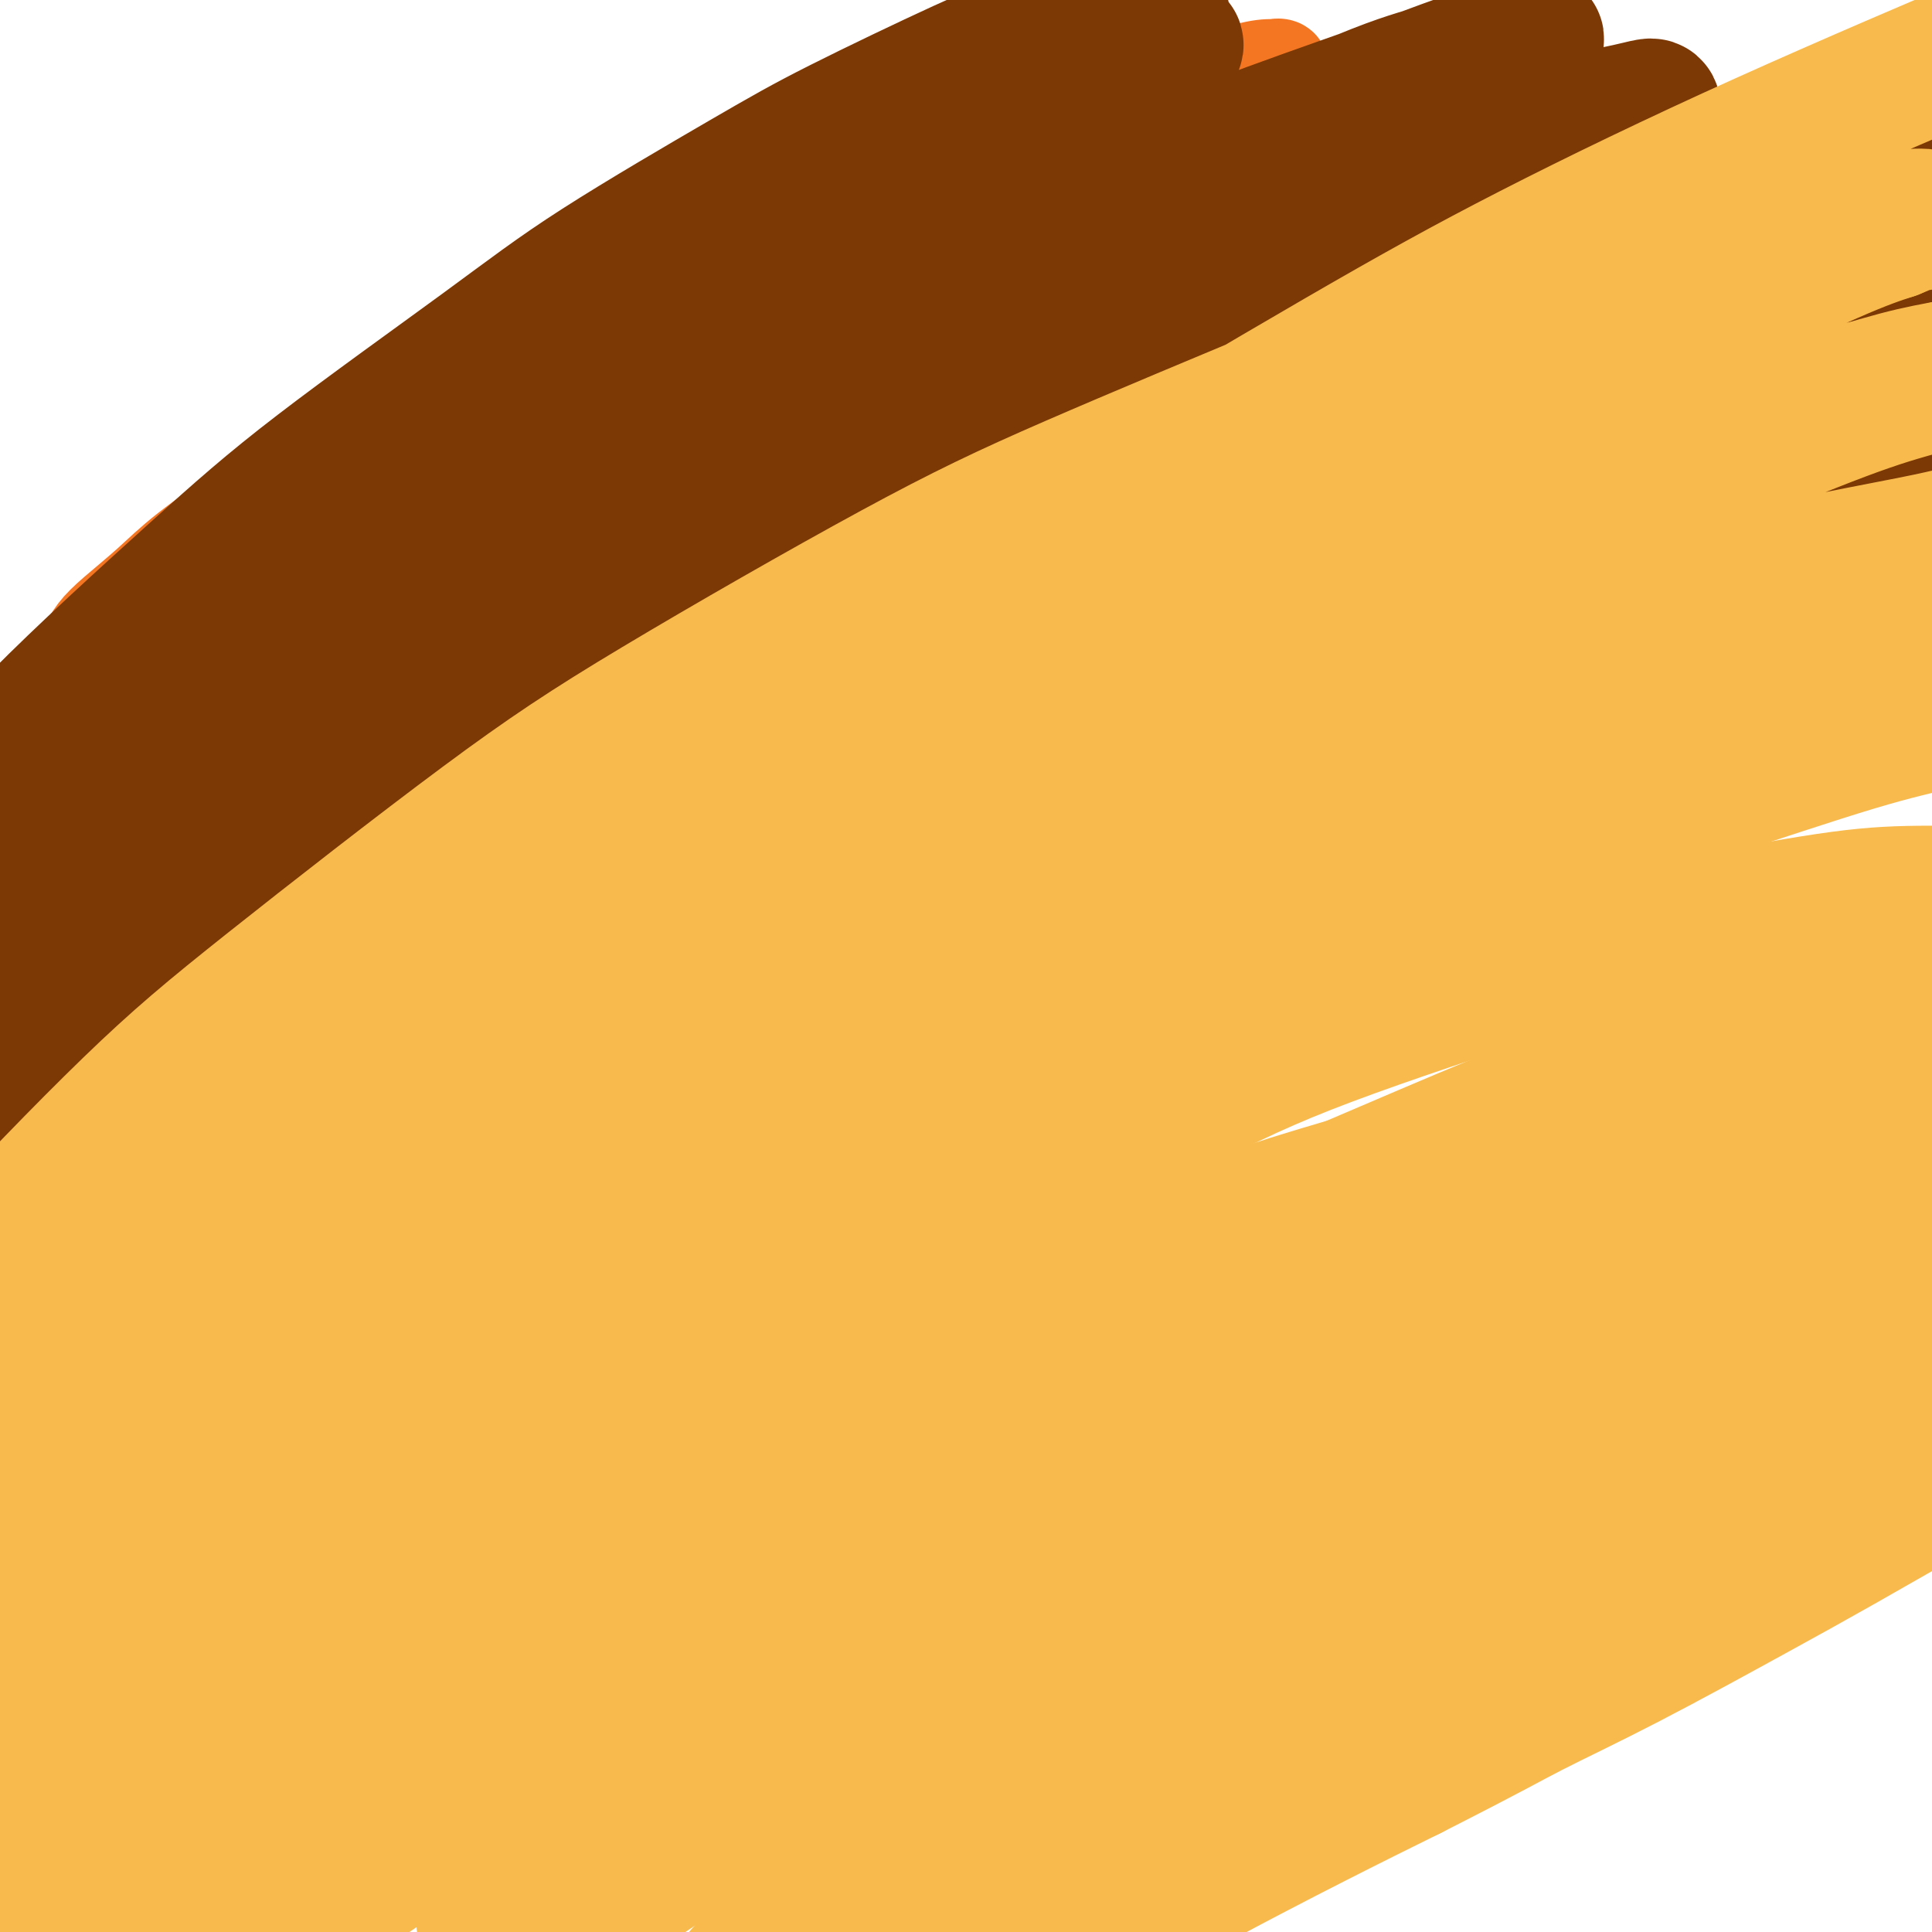 <svg viewBox='0 0 400 400' version='1.1' xmlns='http://www.w3.org/2000/svg' xmlns:xlink='http://www.w3.org/1999/xlink'><g fill='none' stroke='#F47623' stroke-width='20' stroke-linecap='round' stroke-linejoin='round'><path d='M118,59c0.362,-0.363 0.723,-0.726 1,-1c0.277,-0.274 0.469,-0.460 1,-1c0.531,-0.540 1.403,-1.435 2,-2c0.597,-0.565 0.921,-0.802 1,-1c0.079,-0.198 -0.086,-0.357 -1,0c-0.914,0.357 -2.577,1.231 -4,2c-1.423,0.769 -2.607,1.432 -5,3c-2.393,1.568 -5.997,4.042 -9,6c-3.003,1.958 -5.405,3.401 -9,6c-3.595,2.599 -8.382,6.353 -12,9c-3.618,2.647 -6.068,4.187 -10,7c-3.932,2.813 -9.346,6.899 -13,10c-3.654,3.101 -5.549,5.218 -9,8c-3.451,2.782 -8.458,6.230 -12,9c-3.542,2.770 -5.619,4.861 -8,7c-2.381,2.139 -5.066,4.324 -7,6c-1.934,1.676 -3.118,2.842 -4,4c-0.882,1.158 -1.462,2.308 -2,3c-0.538,0.692 -1.035,0.926 -1,1c0.035,0.074 0.603,-0.012 1,0c0.397,0.012 0.622,0.122 2,-1c1.378,-1.122 3.908,-3.476 6,-5c2.092,-1.524 3.746,-2.216 7,-5c3.254,-2.784 8.109,-7.658 12,-11c3.891,-3.342 6.816,-5.152 12,-9c5.184,-3.848 12.625,-9.735 18,-14c5.375,-4.265 8.685,-6.910 15,-11c6.315,-4.090 15.635,-9.627 22,-14c6.365,-4.373 9.775,-7.582 15,-11c5.225,-3.418 12.264,-7.045 17,-10c4.736,-2.955 7.170,-5.237 10,-7c2.830,-1.763 6.056,-3.006 8,-4c1.944,-0.994 2.607,-1.738 3,-2c0.393,-0.262 0.516,-0.042 1,0c0.484,0.042 1.328,-0.094 1,0c-0.328,0.094 -1.829,0.417 -3,1c-1.171,0.583 -2.011,1.427 -5,3c-2.989,1.573 -8.125,3.874 -12,6c-3.875,2.126 -6.488,4.077 -11,7c-4.512,2.923 -10.922,6.817 -16,10c-5.078,3.183 -8.823,5.656 -15,10c-6.177,4.344 -14.786,10.558 -21,15c-6.214,4.442 -10.034,7.111 -16,12c-5.966,4.889 -14.077,11.996 -20,17c-5.923,5.004 -9.659,7.904 -14,12c-4.341,4.096 -9.289,9.388 -13,13c-3.711,3.612 -6.187,5.544 -8,8c-1.813,2.456 -2.965,5.437 -4,7c-1.035,1.563 -1.955,1.708 -2,2c-0.045,0.292 0.785,0.731 1,1c0.215,0.269 -0.186,0.368 1,0c1.186,-0.368 3.959,-1.203 6,-2c2.041,-0.797 3.351,-1.555 7,-4c3.649,-2.445 9.636,-6.578 14,-10c4.364,-3.422 7.103,-6.133 13,-11c5.897,-4.867 14.950,-11.890 22,-17c7.050,-5.110 12.096,-8.308 20,-14c7.904,-5.692 18.667,-13.879 27,-20c8.333,-6.121 14.238,-10.178 22,-15c7.762,-4.822 17.381,-10.411 27,-16'/><path d='M167,46c10.294,-6.750 11.529,-8.124 16,-11c4.471,-2.876 12.179,-7.253 17,-10c4.821,-2.747 6.756,-3.864 9,-5c2.244,-1.136 4.799,-2.292 6,-3c1.201,-0.708 1.050,-0.969 1,-1c-0.050,-0.031 0.000,0.167 0,0c-0.000,-0.167 -0.051,-0.698 -2,0c-1.949,0.698 -5.796,2.624 -9,4c-3.204,1.376 -5.766,2.203 -11,5c-5.234,2.797 -13.141,7.565 -19,11c-5.859,3.435 -9.670,5.538 -17,10c-7.330,4.462 -18.180,11.282 -26,16c-7.820,4.718 -12.609,7.333 -21,13c-8.391,5.667 -20.384,14.385 -29,21c-8.616,6.615 -13.855,11.128 -22,18c-8.145,6.872 -19.197,16.102 -27,23c-7.803,6.898 -12.358,11.465 -19,18c-6.642,6.535 -15.370,15.037 -21,21c-5.630,5.963 -8.161,9.386 -12,14c-3.839,4.614 -8.985,10.417 -12,14c-3.015,3.583 -3.898,4.944 -5,7c-1.102,2.056 -2.422,4.808 -3,6c-0.578,1.192 -0.415,0.825 0,1c0.415,0.175 1.081,0.891 2,1c0.919,0.109 2.090,-0.388 5,-2c2.910,-1.612 7.558,-4.338 11,-7c3.442,-2.662 5.679,-5.262 11,-10c5.321,-4.738 13.726,-11.616 20,-17c6.274,-5.384 10.417,-9.274 18,-16c7.583,-6.726 18.607,-16.287 27,-23c8.393,-6.713 14.156,-10.577 24,-18c9.844,-7.423 23.770,-18.407 34,-26c10.230,-7.593 16.765,-11.797 27,-18c10.235,-6.203 24.169,-14.404 34,-20c9.831,-5.596 15.558,-8.587 24,-13c8.442,-4.413 19.599,-10.248 27,-14c7.401,-3.752 11.046,-5.422 16,-8c4.954,-2.578 11.215,-6.065 15,-8c3.785,-1.935 5.092,-2.320 6,-3c0.908,-0.680 1.417,-1.657 2,-2c0.583,-0.343 1.241,-0.052 1,0c-0.241,0.052 -1.382,-0.136 -3,0c-1.618,0.136 -3.713,0.595 -8,2c-4.287,1.405 -10.765,3.757 -16,6c-5.235,2.243 -9.228,4.378 -17,8c-7.772,3.622 -19.322,8.731 -28,13c-8.678,4.269 -14.482,7.698 -24,13c-9.518,5.302 -22.749,12.477 -32,18c-9.251,5.523 -14.523,9.392 -24,16c-9.477,6.608 -23.158,15.954 -33,23c-9.842,7.046 -15.844,11.792 -25,20c-9.156,8.208 -21.466,19.876 -30,28c-8.534,8.124 -13.292,12.703 -20,20c-6.708,7.297 -15.364,17.313 -21,24c-5.636,6.687 -8.250,10.046 -11,14c-2.750,3.954 -5.636,8.504 -7,11c-1.364,2.496 -1.205,2.940 -1,3c0.205,0.060 0.457,-0.262 1,0c0.543,0.262 1.377,1.109 4,0c2.623,-1.109 7.035,-4.174 11,-7c3.965,-2.826 7.482,-5.413 11,-8'/><path d='M-8,218c7.947,-5.707 14.316,-12.476 20,-18c5.684,-5.524 10.684,-9.805 19,-17c8.316,-7.195 19.948,-17.305 29,-25c9.052,-7.695 15.525,-12.975 26,-21c10.475,-8.025 24.952,-18.795 36,-27c11.048,-8.205 18.668,-13.846 30,-21c11.332,-7.154 26.376,-15.821 37,-22c10.624,-6.179 16.827,-9.869 26,-15c9.173,-5.131 21.315,-11.704 30,-16c8.685,-4.296 13.911,-6.315 20,-9c6.089,-2.685 13.039,-6.037 17,-8c3.961,-1.963 4.933,-2.538 6,-3c1.067,-0.462 2.228,-0.810 3,-1c0.772,-0.190 1.155,-0.221 1,0c-0.155,0.221 -0.849,0.694 -2,1c-1.151,0.306 -2.759,0.446 -7,2c-4.241,1.554 -11.115,4.521 -17,7c-5.885,2.479 -10.781,4.470 -20,9c-9.219,4.530 -22.761,11.598 -33,17c-10.239,5.402 -17.174,9.140 -28,16c-10.826,6.860 -25.542,16.844 -36,24c-10.458,7.156 -16.656,11.483 -27,19c-10.344,7.517 -24.833,18.222 -35,26c-10.167,7.778 -16.012,12.627 -24,20c-7.988,7.373 -18.120,17.269 -25,24c-6.880,6.731 -10.510,10.298 -15,15c-4.490,4.702 -9.841,10.540 -13,14c-3.159,3.460 -4.127,4.542 -5,6c-0.873,1.458 -1.650,3.294 -2,4c-0.350,0.706 -0.272,0.284 1,0c1.272,-0.284 3.739,-0.428 6,-1c2.261,-0.572 4.315,-1.571 9,-5c4.685,-3.429 12.001,-9.289 18,-14c5.999,-4.711 10.682,-8.273 20,-16c9.318,-7.727 23.270,-19.617 35,-29c11.730,-9.383 21.237,-16.257 33,-25c11.763,-8.743 25.782,-19.354 47,-33c21.218,-13.646 49.634,-30.327 61,-37c11.366,-6.673 5.683,-3.336 0,0'/><path d='M294,28c1.605,-0.500 3.210,-1.000 5,-2c1.790,-1.000 3.765,-2.500 5,-3c1.235,-0.500 1.730,-0.002 2,0c0.270,0.002 0.313,-0.494 0,0c-0.313,0.494 -0.984,1.978 -2,3c-1.016,1.022 -2.379,1.581 -7,4c-4.621,2.419 -12.500,6.697 -19,10c-6.500,3.303 -11.621,5.633 -21,11c-9.379,5.367 -23.016,13.773 -33,20c-9.984,6.227 -16.313,10.275 -26,17c-9.687,6.725 -22.730,16.126 -32,23c-9.270,6.874 -14.767,11.222 -23,18c-8.233,6.778 -19.200,15.985 -27,23c-7.800,7.015 -12.431,11.839 -18,17c-5.569,5.161 -12.076,10.659 -20,19c-7.924,8.341 -17.264,19.526 -21,24c-3.736,4.474 -1.868,2.237 0,0'/></g>
<g fill='none' stroke='#7C3805' stroke-width='28' stroke-linecap='round' stroke-linejoin='round'><path d='M132,68c-3.888,1.247 -7.776,2.493 -12,4c-4.224,1.507 -8.784,3.274 -12,5c-3.216,1.726 -5.089,3.411 -9,6c-3.911,2.589 -9.860,6.082 -14,9c-4.140,2.918 -6.472,5.263 -11,9c-4.528,3.737 -11.253,8.868 -16,13c-4.747,4.132 -7.518,7.265 -12,12c-4.482,4.735 -10.676,11.072 -15,16c-4.324,4.928 -6.777,8.445 -10,13c-3.223,4.555 -7.215,10.146 -10,14c-2.785,3.854 -4.363,5.971 -6,8c-1.637,2.029 -3.332,3.970 -4,5c-0.668,1.030 -0.309,1.149 0,1c0.309,-0.149 0.566,-0.567 1,-1c0.434,-0.433 1.043,-0.883 3,-3c1.957,-2.117 5.262,-5.903 8,-9c2.738,-3.097 4.909,-5.506 9,-10c4.091,-4.494 10.104,-11.072 15,-16c4.896,-4.928 8.677,-8.206 15,-14c6.323,-5.794 15.188,-14.105 22,-20c6.812,-5.895 11.571,-9.374 19,-15c7.429,-5.626 17.529,-13.399 25,-19c7.471,-5.601 12.315,-9.030 20,-14c7.685,-4.970 18.212,-11.481 26,-16c7.788,-4.519 12.836,-7.046 20,-11c7.164,-3.954 16.444,-9.335 23,-13c6.556,-3.665 10.388,-5.612 15,-8c4.612,-2.388 10.006,-5.215 13,-7c2.994,-1.785 3.590,-2.526 4,-3c0.410,-0.474 0.634,-0.679 1,-1c0.366,-0.321 0.873,-0.757 0,-1c-0.873,-0.243 -3.127,-0.294 -5,0c-1.873,0.294 -3.366,0.931 -7,2c-3.634,1.069 -9.409,2.570 -14,4c-4.591,1.430 -7.997,2.789 -15,6c-7.003,3.211 -17.603,8.273 -25,12c-7.397,3.727 -11.591,6.120 -20,11c-8.409,4.880 -21.032,12.249 -30,18c-8.968,5.751 -14.279,9.885 -24,17c-9.721,7.115 -23.850,17.213 -34,25c-10.150,7.787 -16.320,13.264 -26,22c-9.680,8.736 -22.870,20.730 -32,30c-9.130,9.270 -14.199,15.815 -21,24c-6.801,8.185 -15.333,18.009 -21,25c-5.667,6.991 -8.467,11.149 -11,15c-2.533,3.851 -4.798,7.396 -6,9c-1.202,1.604 -1.340,1.266 -1,1c0.340,-0.266 1.160,-0.460 2,-1c0.840,-0.540 1.702,-1.427 4,-4c2.298,-2.573 6.032,-6.832 9,-10c2.968,-3.168 5.169,-5.244 10,-10c4.831,-4.756 12.292,-12.192 18,-18c5.708,-5.808 9.664,-9.990 17,-17c7.336,-7.010 18.052,-16.850 26,-24c7.948,-7.150 13.127,-11.609 22,-19c8.873,-7.391 21.438,-17.712 31,-25c9.562,-7.288 16.120,-11.541 26,-18c9.880,-6.459 23.083,-15.124 33,-21c9.917,-5.876 16.548,-8.965 25,-13c8.452,-4.035 18.726,-9.018 29,-14'/><path d='M200,29c11.489,-5.820 13.211,-6.871 18,-9c4.789,-2.129 12.644,-5.338 17,-7c4.356,-1.662 5.212,-1.777 6,-2c0.788,-0.223 1.510,-0.552 2,-1c0.490,-0.448 0.750,-1.014 0,-1c-0.750,0.014 -2.511,0.606 -5,1c-2.489,0.394 -5.705,0.588 -8,1c-2.295,0.412 -3.667,1.041 -15,6c-11.333,4.959 -32.625,14.250 -45,20c-12.375,5.750 -15.833,7.961 -25,14c-9.167,6.039 -24.042,15.905 -35,23c-10.958,7.095 -18.000,11.417 -29,20c-11.000,8.583 -25.957,21.426 -37,31c-11.043,9.574 -18.170,15.879 -28,26c-9.830,10.121 -22.361,24.057 -31,34c-8.639,9.943 -13.385,15.894 -19,24c-5.615,8.106 -12.097,18.368 -16,25c-3.903,6.632 -5.226,9.634 -6,12c-0.774,2.366 -1.000,4.095 -1,5c-0.000,0.905 0.225,0.986 2,0c1.775,-0.986 5.098,-3.038 8,-5c2.902,-1.962 5.382,-3.833 10,-8c4.618,-4.167 11.375,-10.630 17,-16c5.625,-5.370 10.118,-9.647 18,-17c7.882,-7.353 19.154,-17.781 28,-26c8.846,-8.219 15.265,-14.230 26,-23c10.735,-8.770 25.785,-20.299 37,-29c11.215,-8.701 18.596,-14.573 31,-23c12.404,-8.427 29.830,-19.408 42,-27c12.170,-7.592 19.085,-11.794 31,-18c11.915,-6.206 28.832,-14.416 41,-20c12.168,-5.584 19.587,-8.544 29,-12c9.413,-3.456 20.821,-7.409 28,-10c7.179,-2.591 10.130,-3.819 14,-5c3.870,-1.181 8.661,-2.314 11,-3c2.339,-0.686 2.227,-0.925 2,-1c-0.227,-0.075 -0.568,0.014 -1,0c-0.432,-0.014 -0.955,-0.131 -4,1c-3.045,1.131 -8.614,3.512 -13,5c-4.386,1.488 -7.591,2.085 -15,5c-7.409,2.915 -19.022,8.147 -28,12c-8.978,3.853 -15.319,6.326 -26,12c-10.681,5.674 -25.700,14.549 -37,21c-11.300,6.451 -18.880,10.478 -31,18c-12.120,7.522 -28.782,18.538 -41,27c-12.218,8.462 -19.994,14.370 -32,24c-12.006,9.630 -28.241,22.983 -40,33c-11.759,10.017 -19.043,16.699 -29,27c-9.957,10.301 -22.589,24.221 -31,34c-8.411,9.779 -12.602,15.417 -18,23c-5.398,7.583 -12.005,17.112 -16,23c-3.995,5.888 -5.380,8.136 -6,10c-0.620,1.864 -0.476,3.343 0,4c0.476,0.657 1.283,0.491 4,-1c2.717,-1.491 7.343,-4.305 11,-7c3.657,-2.695 6.345,-5.269 12,-11c5.655,-5.731 14.279,-14.619 21,-22c6.721,-7.381 11.540,-13.257 20,-22c8.460,-8.743 20.560,-20.355 31,-30c10.440,-9.645 19.220,-17.322 28,-25'/><path d='M77,169c22.841,-21.719 29.945,-26.516 39,-33c9.055,-6.484 20.061,-14.654 34,-24c13.939,-9.346 30.812,-19.868 43,-27c12.188,-7.132 19.691,-10.874 31,-16c11.309,-5.126 26.424,-11.636 37,-16c10.576,-4.364 16.613,-6.581 25,-9c8.387,-2.419 19.124,-5.038 26,-7c6.876,-1.962 9.890,-3.265 13,-4c3.110,-0.735 6.316,-0.901 8,-1c1.684,-0.099 1.847,-0.130 1,0c-0.847,0.130 -2.704,0.420 -5,1c-2.296,0.580 -5.033,1.448 -11,3c-5.967,1.552 -15.165,3.786 -23,6c-7.835,2.214 -14.306,4.408 -26,9c-11.694,4.592 -28.610,11.581 -41,17c-12.390,5.419 -20.253,9.266 -34,17c-13.747,7.734 -33.378,19.354 -48,28c-14.622,8.646 -24.236,14.319 -39,25c-14.764,10.681 -34.680,26.371 -49,38c-14.320,11.629 -23.046,19.196 -35,31c-11.954,11.804 -27.137,27.845 -38,39c-10.863,11.155 -17.407,17.423 -25,27c-7.593,9.577 -16.235,22.464 -22,31c-5.765,8.536 -8.652,12.720 -11,17c-2.348,4.280 -4.157,8.655 -5,11c-0.843,2.345 -0.720,2.660 1,2c1.720,-0.660 5.037,-2.294 8,-4c2.963,-1.706 5.571,-3.484 11,-9c5.429,-5.516 13.679,-14.770 20,-22c6.321,-7.230 10.714,-12.437 19,-22c8.286,-9.563 20.465,-23.481 30,-34c9.535,-10.519 16.426,-17.640 28,-29c11.574,-11.360 27.831,-26.961 40,-38c12.169,-11.039 20.251,-17.518 34,-28c13.749,-10.482 33.165,-24.968 47,-35c13.835,-10.032 22.088,-15.612 35,-23c12.912,-7.388 30.482,-16.586 43,-23c12.518,-6.414 19.984,-10.043 31,-15c11.016,-4.957 25.581,-11.241 35,-15c9.419,-3.759 13.693,-4.992 19,-7c5.307,-2.008 11.646,-4.792 15,-6c3.354,-1.208 3.723,-0.839 4,-1c0.277,-0.161 0.464,-0.851 0,-1c-0.464,-0.149 -1.578,0.242 -5,1c-3.422,0.758 -9.152,1.883 -14,3c-4.848,1.117 -8.815,2.226 -17,5c-8.185,2.774 -20.590,7.214 -30,11c-9.410,3.786 -15.826,6.917 -28,13c-12.174,6.083 -30.107,15.119 -43,22c-12.893,6.881 -20.746,11.609 -35,21c-14.254,9.391 -34.908,23.447 -50,34c-15.092,10.553 -24.623,17.602 -39,30c-14.377,12.398 -33.599,30.143 -47,43c-13.401,12.857 -20.981,20.824 -32,33c-11.019,12.176 -25.478,28.559 -35,40c-9.522,11.441 -14.107,17.941 -19,26c-4.893,8.059 -10.093,17.679 -13,23c-2.907,5.321 -3.522,6.344 -3,7c0.522,0.656 2.179,0.946 4,1c1.821,0.054 3.806,-0.127 8,-3c4.194,-2.873 10.597,-8.436 17,-14'/><path d='M-39,318c5.112,-4.582 9.391,-9.036 17,-17c7.609,-7.964 18.549,-19.439 27,-28c8.451,-8.561 14.413,-14.207 25,-24c10.587,-9.793 25.797,-23.733 37,-34c11.203,-10.267 18.398,-16.862 32,-28c13.602,-11.138 33.613,-26.821 48,-38c14.387,-11.179 23.152,-17.855 39,-28c15.848,-10.145 38.779,-23.758 53,-32c14.221,-8.242 19.732,-11.113 40,-20c20.268,-8.887 55.294,-23.791 74,-31c18.706,-7.209 21.093,-6.722 24,-7c2.907,-0.278 6.335,-1.321 8,-2c1.665,-0.679 1.568,-0.992 1,-1c-0.568,-0.008 -1.606,0.291 -5,1c-3.394,0.709 -9.144,1.827 -14,3c-4.856,1.173 -8.820,2.399 -17,5c-8.180,2.601 -20.577,6.575 -30,10c-9.423,3.425 -15.872,6.301 -28,12c-12.128,5.699 -29.934,14.221 -43,21c-13.066,6.779 -21.391,11.816 -36,21c-14.609,9.184 -35.502,22.514 -51,33c-15.498,10.486 -25.600,18.126 -41,31c-15.400,12.874 -36.096,30.982 -51,45c-14.904,14.018 -24.015,23.948 -36,38c-11.985,14.052 -26.843,32.227 -37,45c-10.157,12.773 -15.614,20.144 -22,30c-6.386,9.856 -13.700,22.198 -18,30c-4.300,7.802 -5.587,11.064 -6,13c-0.413,1.936 0.048,2.547 1,3c0.952,0.453 2.394,0.749 6,-2c3.606,-2.749 9.374,-8.542 14,-14c4.626,-5.458 8.108,-10.581 15,-19c6.892,-8.419 17.195,-20.135 25,-29c7.805,-8.865 13.114,-14.881 23,-25c9.886,-10.119 24.350,-24.342 35,-35c10.650,-10.658 17.488,-17.751 30,-29c12.512,-11.249 30.699,-26.655 44,-38c13.301,-11.345 21.718,-18.629 36,-29c14.282,-10.371 34.430,-23.827 49,-33c14.570,-9.173 23.562,-14.061 37,-21c13.438,-6.939 31.321,-15.930 44,-22c12.679,-6.070 20.155,-9.221 30,-13c9.845,-3.779 22.060,-8.186 30,-11c7.940,-2.814 11.605,-4.034 15,-5c3.395,-0.966 6.518,-1.678 8,-2c1.482,-0.322 1.321,-0.256 0,0c-1.321,0.256 -3.802,0.700 -6,1c-2.198,0.300 -4.112,0.454 -10,2c-5.888,1.546 -15.749,4.482 -23,7c-7.251,2.518 -11.893,4.618 -22,9c-10.107,4.382 -25.680,11.046 -37,16c-11.320,4.954 -18.388,8.200 -31,15c-12.612,6.800 -30.768,17.156 -44,25c-13.232,7.844 -21.540,13.176 -35,23c-13.460,9.824 -32.070,24.141 -46,35c-13.930,10.859 -23.178,18.261 -36,31c-12.822,12.739 -29.217,30.817 -41,44c-11.783,13.183 -18.952,21.472 -28,34c-9.048,12.528 -19.974,29.296 -27,41c-7.026,11.704 -10.150,18.344 -13,25c-2.850,6.656 -5.425,13.328 -8,20'/><path d='M-14,370c-3.628,8.228 -2.199,6.299 0,5c2.199,-1.299 5.167,-1.969 8,-4c2.833,-2.031 5.532,-5.422 11,-12c5.468,-6.578 13.706,-16.344 20,-24c6.294,-7.656 10.643,-13.202 19,-23c8.357,-9.798 20.720,-23.849 30,-34c9.280,-10.151 15.477,-16.402 27,-28c11.523,-11.598 28.372,-28.544 41,-41c12.628,-12.456 21.034,-20.421 35,-32c13.966,-11.579 33.491,-26.770 48,-37c14.509,-10.230 24.000,-15.499 38,-23c14.000,-7.501 32.507,-17.236 46,-24c13.493,-6.764 21.970,-10.558 33,-15c11.030,-4.442 24.612,-9.531 34,-13c9.388,-3.469 14.581,-5.319 20,-7c5.419,-1.681 11.062,-3.193 14,-4c2.938,-0.807 3.170,-0.907 3,-1c-0.170,-0.093 -0.742,-0.177 -2,0c-1.258,0.177 -3.201,0.614 -8,2c-4.799,1.386 -12.455,3.720 -19,6c-6.545,2.280 -11.980,4.506 -22,9c-10.020,4.494 -24.625,11.258 -36,17c-11.375,5.742 -19.521,10.464 -33,19c-13.479,8.536 -32.292,20.885 -46,30c-13.708,9.115 -22.312,14.995 -36,26c-13.688,11.005 -32.461,27.135 -46,39c-13.539,11.865 -21.846,19.466 -34,32c-12.154,12.534 -28.156,30.000 -39,43c-10.844,13.000 -16.530,21.535 -24,33c-7.470,11.465 -16.724,25.862 -23,36c-6.276,10.138 -9.573,16.018 -12,22c-2.427,5.982 -3.986,12.064 -5,15c-1.014,2.936 -1.485,2.724 0,2c1.485,-0.724 4.927,-1.959 8,-4c3.073,-2.041 5.779,-4.888 11,-11c5.221,-6.112 12.958,-15.488 19,-23c6.042,-7.512 10.390,-13.161 19,-23c8.610,-9.839 21.483,-23.868 31,-34c9.517,-10.132 15.679,-16.368 27,-27c11.321,-10.632 27.800,-25.662 40,-36c12.200,-10.338 20.119,-15.985 33,-25c12.881,-9.015 30.722,-21.399 44,-30c13.278,-8.601 21.991,-13.418 35,-21c13.009,-7.582 30.313,-17.927 43,-25c12.687,-7.073 20.757,-10.873 32,-16c11.243,-5.127 25.661,-11.580 35,-16c9.339,-4.420 13.601,-6.805 19,-9c5.399,-2.195 11.935,-4.200 15,-5c3.065,-0.800 2.660,-0.397 2,0c-0.660,0.397 -1.574,0.787 -3,1c-1.426,0.213 -3.364,0.249 -9,2c-5.636,1.751 -14.970,5.218 -22,8c-7.030,2.782 -11.756,4.881 -22,10c-10.244,5.119 -26.007,13.260 -38,20c-11.993,6.740 -20.217,12.080 -33,21c-12.783,8.920 -30.124,21.421 -43,31c-12.876,9.579 -21.286,16.238 -34,28c-12.714,11.762 -29.731,28.628 -42,42c-12.269,13.372 -19.791,23.249 -29,37c-9.209,13.751 -20.104,31.375 -31,49'/><path d='M135,328c-7.857,13.700 -11.998,23.450 -17,36c-5.002,12.550 -10.865,27.899 -14,38c-3.135,10.101 -3.541,14.955 -4,20c-0.459,5.045 -0.970,10.281 2,13c2.970,2.719 9.420,2.920 12,3c2.580,0.080 1.290,0.040 0,0'/></g>
<g fill='none' stroke='#F8BA4D' stroke-width='28' stroke-linecap='round' stroke-linejoin='round'><path d='M81,319c-1.480,0.555 -2.959,1.109 -4,1c-1.041,-0.109 -1.643,-0.883 -2,-1c-0.357,-0.117 -0.469,0.422 0,0c0.469,-0.422 1.519,-1.807 3,-3c1.481,-1.193 3.393,-2.196 7,-5c3.607,-2.804 8.908,-7.408 13,-11c4.092,-3.592 6.973,-6.171 13,-11c6.027,-4.829 15.199,-11.908 22,-17c6.801,-5.092 11.230,-8.196 19,-14c7.770,-5.804 18.882,-14.308 27,-20c8.118,-5.692 13.243,-8.572 22,-14c8.757,-5.428 21.145,-13.403 30,-19c8.855,-5.597 14.178,-8.817 23,-14c8.822,-5.183 21.144,-12.330 30,-17c8.856,-4.670 14.246,-6.865 22,-11c7.754,-4.135 17.871,-10.211 25,-14c7.129,-3.789 11.270,-5.290 17,-8c5.730,-2.710 13.047,-6.629 18,-9c4.953,-2.371 7.540,-3.195 10,-4c2.460,-0.805 4.793,-1.593 6,-2c1.207,-0.407 1.287,-0.435 1,0c-0.287,0.435 -0.942,1.334 -2,2c-1.058,0.666 -2.521,1.101 -7,3c-4.479,1.899 -11.975,5.262 -18,8c-6.025,2.738 -10.579,4.853 -19,9c-8.421,4.147 -20.711,10.328 -30,15c-9.289,4.672 -15.579,7.836 -26,14c-10.421,6.164 -24.975,15.329 -36,22c-11.025,6.671 -18.522,10.847 -30,18c-11.478,7.153 -26.939,17.284 -38,25c-11.061,7.716 -17.724,13.016 -29,21c-11.276,7.984 -27.165,18.653 -38,27c-10.835,8.347 -16.615,14.371 -26,23c-9.385,8.629 -22.374,19.864 -31,28c-8.626,8.136 -12.888,13.172 -19,20c-6.112,6.828 -14.075,15.449 -19,21c-4.925,5.551 -6.814,8.031 -9,11c-2.186,2.969 -4.669,6.426 -6,8c-1.331,1.574 -1.511,1.265 -1,1c0.511,-0.265 1.712,-0.487 3,-1c1.288,-0.513 2.662,-1.318 6,-4c3.338,-2.682 8.639,-7.240 13,-11c4.361,-3.760 7.783,-6.723 14,-12c6.217,-5.277 15.230,-12.868 22,-19c6.770,-6.132 11.298,-10.804 20,-18c8.702,-7.196 21.578,-16.916 31,-24c9.422,-7.084 15.388,-11.531 26,-19c10.612,-7.469 25.869,-17.959 37,-25c11.131,-7.041 18.138,-10.632 30,-17c11.862,-6.368 28.581,-15.513 41,-22c12.419,-6.487 20.538,-10.316 33,-15c12.462,-4.684 29.266,-10.221 41,-14c11.734,-3.779 18.399,-5.799 28,-8c9.601,-2.201 22.139,-4.584 31,-6c8.861,-1.416 14.046,-1.866 20,-2c5.954,-0.134 12.678,0.046 17,0c4.322,-0.046 6.240,-0.320 8,0c1.760,0.320 3.360,1.234 4,2c0.640,0.766 0.320,1.383 0,2'/><path d='M424,189c-0.347,1.388 -3.215,2.857 -6,4c-2.785,1.143 -5.487,1.961 -12,4c-6.513,2.039 -16.839,5.301 -25,8c-8.161,2.699 -14.158,4.837 -25,9c-10.842,4.163 -26.528,10.351 -38,15c-11.472,4.649 -18.730,7.757 -31,13c-12.270,5.243 -29.552,12.619 -42,18c-12.448,5.381 -20.063,8.765 -32,15c-11.937,6.235 -28.198,15.321 -40,22c-11.802,6.679 -19.147,10.950 -30,18c-10.853,7.050 -25.216,16.877 -35,24c-9.784,7.123 -14.990,11.540 -23,18c-8.010,6.460 -18.825,14.964 -26,21c-7.175,6.036 -10.712,9.606 -15,14c-4.288,4.394 -9.329,9.612 -12,13c-2.671,3.388 -2.973,4.946 -3,6c-0.027,1.054 0.221,1.605 1,2c0.779,0.395 2.089,0.635 5,0c2.911,-0.635 7.421,-2.146 11,-4c3.579,-1.854 6.226,-4.053 12,-8c5.774,-3.947 14.676,-9.642 21,-14c6.324,-4.358 10.069,-7.378 18,-13c7.931,-5.622 20.047,-13.845 29,-20c8.953,-6.155 14.743,-10.241 25,-17c10.257,-6.759 24.980,-16.190 36,-23c11.020,-6.810 18.337,-10.999 30,-17c11.663,-6.001 27.672,-13.813 39,-19c11.328,-5.187 17.976,-7.750 29,-12c11.024,-4.250 26.424,-10.189 37,-14c10.576,-3.811 16.329,-5.494 25,-8c8.671,-2.506 20.261,-5.834 28,-8c7.739,-2.166 11.629,-3.171 16,-4c4.371,-0.829 9.224,-1.484 12,-2c2.776,-0.516 3.474,-0.893 4,-1c0.526,-0.107 0.881,0.057 1,0c0.119,-0.057 0.001,-0.333 -2,0c-2.001,0.333 -5.885,1.277 -9,2c-3.115,0.723 -5.462,1.226 -11,3c-5.538,1.774 -14.266,4.821 -21,7c-6.734,2.179 -11.473,3.491 -20,7c-8.527,3.509 -20.843,9.215 -30,13c-9.157,3.785 -15.157,5.648 -25,10c-9.843,4.352 -23.530,11.191 -33,16c-9.470,4.809 -14.725,7.586 -24,13c-9.275,5.414 -22.572,13.463 -32,19c-9.428,5.537 -14.989,8.562 -23,14c-8.011,5.438 -18.472,13.289 -26,19c-7.528,5.711 -12.123,9.281 -18,14c-5.877,4.719 -13.035,10.588 -18,15c-4.965,4.412 -7.737,7.366 -10,10c-2.263,2.634 -4.016,4.948 -5,6c-0.984,1.052 -1.199,0.840 0,1c1.199,0.160 3.812,0.690 6,1c2.188,0.310 3.952,0.401 8,-1c4.048,-1.401 10.382,-4.293 15,-7c4.618,-2.707 7.520,-5.229 14,-9c6.480,-3.771 16.537,-8.789 24,-13c7.463,-4.211 12.330,-7.613 21,-13c8.670,-5.387 21.142,-12.758 31,-18c9.858,-5.242 17.102,-8.355 27,-13c9.898,-4.645 22.449,-10.823 35,-17'/><path d='M282,308c14.255,-6.785 18.894,-8.749 28,-12c9.106,-3.251 22.679,-7.791 32,-11c9.321,-3.209 14.390,-5.089 21,-7c6.610,-1.911 14.762,-3.855 20,-5c5.238,-1.145 7.563,-1.493 10,-2c2.437,-0.507 4.988,-1.175 6,-1c1.012,0.175 0.487,1.192 1,1c0.513,-0.192 2.063,-1.593 -3,0c-5.063,1.593 -16.741,6.180 -24,9c-7.259,2.820 -10.099,3.872 -17,7c-6.901,3.128 -17.862,8.332 -26,12c-8.138,3.668 -13.453,5.801 -22,10c-8.547,4.199 -20.325,10.466 -29,15c-8.675,4.534 -14.246,7.336 -23,12c-8.754,4.664 -20.690,11.191 -29,16c-8.310,4.809 -12.993,7.899 -20,13c-7.007,5.101 -16.338,12.214 -23,17c-6.662,4.786 -10.657,7.244 -15,11c-4.343,3.756 -9.036,8.809 -12,12c-2.964,3.191 -4.199,4.519 -5,6c-0.801,1.481 -1.167,3.114 -1,4c0.167,0.886 0.866,1.025 3,1c2.134,-0.025 5.702,-0.216 9,-1c3.298,-0.784 6.326,-2.162 12,-5c5.674,-2.838 13.992,-7.134 20,-10c6.008,-2.866 9.705,-4.300 17,-8c7.295,-3.700 18.189,-9.667 26,-14c7.811,-4.333 12.539,-7.032 21,-11c8.461,-3.968 20.653,-9.205 29,-13c8.347,-3.795 12.848,-6.148 21,-10c8.152,-3.852 19.955,-9.203 28,-13c8.045,-3.797 12.333,-6.039 19,-9c6.667,-2.961 15.714,-6.639 22,-9c6.286,-2.361 9.812,-3.403 14,-5c4.188,-1.597 9.037,-3.747 12,-5c2.963,-1.253 4.041,-1.609 5,-2c0.959,-0.391 1.800,-0.819 2,-1c0.200,-0.181 -0.240,-0.117 -2,0c-1.760,0.117 -4.840,0.286 -8,1c-3.160,0.714 -6.399,1.972 -12,4c-5.601,2.028 -13.562,4.826 -20,7c-6.438,2.174 -11.353,3.725 -19,7c-7.647,3.275 -18.028,8.273 -26,12c-7.972,3.727 -13.536,6.182 -22,10c-8.464,3.818 -19.829,8.998 -28,13c-8.171,4.002 -13.150,6.824 -21,11c-7.850,4.176 -18.572,9.706 -26,14c-7.428,4.294 -11.563,7.353 -17,11c-5.437,3.647 -12.177,7.881 -17,11c-4.823,3.119 -7.729,5.122 -10,7c-2.271,1.878 -3.905,3.630 -5,5c-1.095,1.370 -1.649,2.359 -1,3c0.649,0.641 2.503,0.932 4,1c1.497,0.068 2.638,-0.089 6,-1c3.362,-0.911 8.946,-2.575 13,-4c4.054,-1.425 6.578,-2.611 12,-5c5.422,-2.389 13.742,-5.981 20,-9c6.258,-3.019 10.454,-5.467 17,-9c6.546,-3.533 15.442,-8.152 23,-12c7.558,-3.848 13.779,-6.924 20,-10'/><path d='M292,367c17.191,-8.722 20.167,-10.527 25,-13c4.833,-2.473 11.521,-5.614 20,-10c8.479,-4.386 18.748,-10.018 26,-14c7.252,-3.982 11.488,-6.313 18,-10c6.512,-3.687 15.302,-8.731 21,-12c5.698,-3.269 8.306,-4.764 12,-7c3.694,-2.236 8.476,-5.215 11,-7c2.524,-1.785 2.790,-2.377 3,-3c0.210,-0.623 0.362,-1.278 0,-2c-0.362,-0.722 -1.240,-1.513 -4,-2c-2.760,-0.487 -7.402,-0.672 -11,-1c-3.598,-0.328 -6.151,-0.799 -12,0c-5.849,0.799 -14.994,2.867 -22,4c-7.006,1.133 -11.873,1.331 -20,3c-8.127,1.669 -19.513,4.809 -28,7c-8.487,2.191 -14.073,3.434 -23,6c-8.927,2.566 -21.194,6.455 -30,9c-8.806,2.545 -14.152,3.747 -23,7c-8.848,3.253 -21.197,8.558 -30,12c-8.803,3.442 -14.060,5.022 -22,9c-7.940,3.978 -18.564,10.355 -26,15c-7.436,4.645 -11.685,7.560 -17,11c-5.315,3.440 -11.698,7.407 -16,10c-4.302,2.593 -6.524,3.813 -8,5c-1.476,1.187 -2.208,2.341 -3,3c-0.792,0.659 -1.645,0.825 0,0c1.645,-0.825 5.788,-2.639 9,-4c3.212,-1.361 5.491,-2.267 11,-6c5.509,-3.733 14.246,-10.292 21,-15c6.754,-4.708 11.524,-7.567 20,-13c8.476,-5.433 20.657,-13.442 30,-19c9.343,-5.558 15.849,-8.666 26,-14c10.151,-5.334 23.946,-12.895 34,-18c10.054,-5.105 16.366,-7.756 26,-12c9.634,-4.244 22.591,-10.082 32,-14c9.409,-3.918 15.270,-5.916 23,-9c7.730,-3.084 17.329,-7.253 24,-10c6.671,-2.747 10.415,-4.072 15,-6c4.585,-1.928 10.012,-4.458 13,-6c2.988,-1.542 3.536,-2.097 4,-3c0.464,-0.903 0.842,-2.153 1,-3c0.158,-0.847 0.094,-1.289 -2,-2c-2.094,-0.711 -6.218,-1.691 -10,-2c-3.782,-0.309 -7.221,0.052 -14,1c-6.779,0.948 -16.899,2.484 -25,4c-8.101,1.516 -14.181,3.013 -25,6c-10.819,2.987 -26.375,7.463 -38,11c-11.625,3.537 -19.320,6.136 -32,11c-12.680,4.864 -30.344,11.995 -43,17c-12.656,5.005 -20.304,7.886 -33,14c-12.696,6.114 -30.441,15.463 -43,22c-12.559,6.537 -19.931,10.264 -31,17c-11.069,6.736 -25.835,16.480 -36,23c-10.165,6.520 -15.731,9.814 -23,15c-7.269,5.186 -16.243,12.264 -22,17c-5.757,4.736 -8.297,7.131 -10,9c-1.703,1.869 -2.570,3.211 -3,4c-0.430,0.789 -0.425,1.026 2,1c2.425,-0.026 7.268,-0.315 11,-1c3.732,-0.685 6.352,-1.767 12,-5c5.648,-3.233 14.324,-8.616 23,-14'/><path d='M80,383c8.637,-5.031 12.728,-8.108 22,-14c9.272,-5.892 23.724,-14.600 34,-21c10.276,-6.400 16.376,-10.494 28,-17c11.624,-6.506 28.773,-15.424 41,-22c12.227,-6.576 19.531,-10.809 32,-17c12.469,-6.191 30.103,-14.338 43,-20c12.897,-5.662 21.057,-8.837 31,-13c9.943,-4.163 21.670,-9.315 39,-16c17.330,-6.685 40.263,-14.905 52,-19c11.737,-4.095 12.278,-4.066 15,-5c2.722,-0.934 7.624,-2.830 10,-4c2.376,-1.170 2.224,-1.612 2,-2c-0.224,-0.388 -0.522,-0.720 -2,-1c-1.478,-0.280 -4.138,-0.507 -10,0c-5.862,0.507 -14.927,1.748 -22,3c-7.073,1.252 -12.155,2.513 -22,5c-9.845,2.487 -24.454,6.198 -35,9c-10.546,2.802 -17.027,4.694 -29,8c-11.973,3.306 -29.436,8.025 -42,12c-12.564,3.975 -20.229,7.205 -33,12c-12.771,4.795 -30.649,11.153 -44,16c-13.351,4.847 -22.174,8.183 -35,14c-12.826,5.817 -29.656,14.116 -42,20c-12.344,5.884 -20.204,9.353 -31,15c-10.796,5.647 -24.528,13.470 -34,19c-9.472,5.530 -14.685,8.766 -21,13c-6.315,4.234 -13.733,9.468 -19,13c-5.267,3.532 -8.385,5.364 -10,7c-1.615,1.636 -1.728,3.076 -2,4c-0.272,0.924 -0.702,1.331 2,0c2.702,-1.331 8.536,-4.400 13,-7c4.464,-2.600 7.556,-4.730 14,-10c6.444,-5.270 16.239,-13.681 24,-20c7.761,-6.319 13.487,-10.547 23,-18c9.513,-7.453 22.811,-18.131 33,-26c10.189,-7.869 17.268,-12.929 29,-21c11.732,-8.071 28.116,-19.154 40,-27c11.884,-7.846 19.267,-12.456 32,-20c12.733,-7.544 30.816,-18.023 44,-25c13.184,-6.977 21.471,-10.450 34,-16c12.529,-5.550 29.302,-13.175 41,-18c11.698,-4.825 18.321,-6.851 28,-10c9.679,-3.149 22.414,-7.422 31,-10c8.586,-2.578 13.021,-3.462 19,-5c5.979,-1.538 13.500,-3.731 18,-5c4.500,-1.269 5.978,-1.613 7,-2c1.022,-0.387 1.587,-0.818 2,-1c0.413,-0.182 0.674,-0.114 -2,0c-2.674,0.114 -8.282,0.275 -13,1c-4.718,0.725 -8.545,2.014 -16,4c-7.455,1.986 -18.540,4.669 -27,7c-8.460,2.331 -14.297,4.312 -25,8c-10.703,3.688 -26.272,9.085 -38,13c-11.728,3.915 -19.615,6.350 -33,12c-13.385,5.650 -32.267,14.516 -46,21c-13.733,6.484 -22.318,10.585 -36,18c-13.682,7.415 -32.461,18.142 -46,26c-13.539,7.858 -21.837,12.846 -34,21c-12.163,8.154 -28.189,19.472 -40,28c-11.811,8.528 -19.405,14.264 -27,20'/><path d='M47,320c-21.602,15.145 -25.105,18.507 -30,23c-4.895,4.493 -11.180,10.115 -17,16c-5.820,5.885 -11.175,12.032 -14,16c-2.825,3.968 -3.119,5.757 -3,7c0.119,1.243 0.652,1.939 2,2c1.348,0.061 3.511,-0.513 9,-4c5.489,-3.487 14.303,-9.886 19,-14c4.697,-4.114 5.277,-5.943 19,-18c13.723,-12.057 40.590,-34.341 60,-50c19.410,-15.659 31.365,-24.693 42,-33c10.635,-8.307 19.951,-15.886 34,-26c14.049,-10.114 32.833,-22.763 47,-32c14.167,-9.237 23.718,-15.062 38,-23c14.282,-7.938 33.296,-17.989 47,-25c13.704,-7.011 22.098,-10.983 34,-16c11.902,-5.017 27.312,-11.081 38,-15c10.688,-3.919 16.655,-5.694 24,-8c7.345,-2.306 16.067,-5.141 21,-7c4.933,-1.859 6.075,-2.740 7,-3c0.925,-0.260 1.633,0.101 2,0c0.367,-0.101 0.393,-0.664 -2,-1c-2.393,-0.336 -7.205,-0.446 -11,0c-3.795,0.446 -6.572,1.447 -14,3c-7.428,1.553 -19.508,3.658 -29,6c-9.492,2.342 -16.395,4.920 -28,9c-11.605,4.080 -27.911,9.661 -40,14c-12.089,4.339 -19.962,7.437 -33,13c-13.038,5.563 -31.241,13.590 -45,20c-13.759,6.410 -23.074,11.201 -37,19c-13.926,7.799 -32.462,18.606 -46,27c-13.538,8.394 -22.077,14.375 -34,23c-11.923,8.625 -27.230,19.893 -38,28c-10.770,8.107 -17.002,13.051 -25,20c-7.998,6.949 -17.762,15.901 -24,22c-6.238,6.099 -8.950,9.343 -12,13c-3.050,3.657 -6.439,7.726 -8,10c-1.561,2.274 -1.293,2.754 0,3c1.293,0.246 3.611,0.257 6,0c2.389,-0.257 4.850,-0.781 10,-4c5.150,-3.219 12.989,-9.131 19,-14c6.011,-4.869 10.195,-8.693 18,-16c7.805,-7.307 19.231,-18.096 28,-26c8.769,-7.904 14.881,-12.922 26,-22c11.119,-9.078 27.245,-22.216 39,-32c11.755,-9.784 19.138,-16.215 32,-26c12.862,-9.785 31.203,-22.924 45,-32c13.797,-9.076 23.049,-14.090 37,-22c13.951,-7.910 32.599,-18.717 46,-26c13.401,-7.283 21.555,-11.041 33,-16c11.445,-4.959 26.181,-11.118 36,-15c9.819,-3.882 14.720,-5.486 20,-7c5.280,-1.514 10.937,-2.936 14,-4c3.063,-1.064 3.531,-1.770 4,-2c0.469,-0.230 0.940,0.014 1,0c0.060,-0.014 -0.290,-0.288 -3,0c-2.710,0.288 -7.779,1.136 -12,2c-4.221,0.864 -7.592,1.742 -15,4c-7.408,2.258 -18.852,5.894 -28,9c-9.148,3.106 -16.002,5.682 -28,11c-11.998,5.318 -29.142,13.376 -43,20c-13.858,6.624 -24.429,11.812 -35,17'/><path d='M250,138c-25.647,12.576 -36.763,20.017 -48,27c-11.237,6.983 -22.594,13.509 -38,24c-15.406,10.491 -34.859,24.947 -49,36c-14.141,11.053 -22.968,18.703 -35,30c-12.032,11.297 -27.270,26.242 -38,37c-10.730,10.758 -16.953,17.328 -24,26c-7.047,8.672 -14.916,19.446 -20,27c-5.084,7.554 -7.381,11.889 -9,16c-1.619,4.111 -2.560,7.999 -3,10c-0.440,2.001 -0.377,2.116 2,1c2.377,-1.116 7.070,-3.462 11,-6c3.930,-2.538 7.096,-5.267 13,-11c5.904,-5.733 14.544,-14.471 21,-21c6.456,-6.529 10.728,-10.849 19,-19c8.272,-8.151 20.544,-20.133 30,-29c9.456,-8.867 16.098,-14.619 27,-25c10.902,-10.381 26.066,-25.392 38,-36c11.934,-10.608 20.638,-16.814 34,-27c13.362,-10.186 31.382,-24.352 45,-34c13.618,-9.648 22.834,-14.779 37,-23c14.166,-8.221 33.283,-19.534 47,-27c13.717,-7.466 22.036,-11.086 34,-16c11.964,-4.914 27.573,-11.121 38,-15c10.427,-3.879 15.671,-5.429 22,-7c6.329,-1.571 13.745,-3.161 18,-4c4.255,-0.839 5.351,-0.926 6,-1c0.649,-0.074 0.850,-0.135 1,0c0.150,0.135 0.249,0.466 -2,1c-2.249,0.534 -6.844,1.270 -11,2c-4.156,0.730 -7.872,1.455 -15,3c-7.128,1.545 -17.667,3.909 -26,6c-8.333,2.091 -14.460,3.909 -26,8c-11.540,4.091 -28.492,10.456 -41,15c-12.508,4.544 -20.572,7.267 -34,13c-13.428,5.733 -32.220,14.476 -46,21c-13.780,6.524 -22.549,10.828 -37,19c-14.451,8.172 -34.584,20.212 -49,29c-14.416,8.788 -23.114,14.325 -36,24c-12.886,9.675 -29.961,23.488 -42,33c-12.039,9.512 -19.044,14.724 -28,23c-8.956,8.276 -19.864,19.616 -27,27c-7.136,7.384 -10.502,10.811 -14,15c-3.498,4.189 -7.130,9.139 -9,12c-1.870,2.861 -1.980,3.635 -1,4c0.980,0.365 3.049,0.323 5,0c1.951,-0.323 3.783,-0.927 8,-4c4.217,-3.073 10.818,-8.613 16,-13c5.182,-4.387 8.945,-7.619 16,-14c7.055,-6.381 17.401,-15.910 25,-23c7.599,-7.090 12.451,-11.739 22,-20c9.549,-8.261 23.796,-20.134 34,-29c10.204,-8.866 16.367,-14.727 28,-24c11.633,-9.273 28.738,-21.959 41,-31c12.262,-9.041 19.683,-14.438 32,-23c12.317,-8.562 29.530,-20.289 42,-28c12.470,-7.711 20.198,-11.406 32,-18c11.802,-6.594 27.679,-16.087 39,-22c11.321,-5.913 18.086,-8.246 27,-12c8.914,-3.754 19.975,-8.930 27,-12c7.025,-3.070 10.012,-4.035 13,-5'/><path d='M392,48c11.588,-4.879 7.058,-2.578 6,-2c-1.058,0.578 1.355,-0.568 1,-1c-0.355,-0.432 -3.479,-0.150 -6,0c-2.521,0.150 -4.440,0.167 -10,1c-5.560,0.833 -14.760,2.482 -22,4c-7.240,1.518 -12.521,2.905 -23,6c-10.479,3.095 -26.156,7.898 -38,12c-11.844,4.102 -19.856,7.501 -33,13c-13.144,5.499 -31.419,13.096 -45,19c-13.581,5.904 -22.468,10.116 -37,18c-14.532,7.884 -34.710,19.442 -49,28c-14.290,8.558 -22.691,14.118 -36,24c-13.309,9.882 -31.524,24.088 -44,34c-12.476,9.912 -19.212,15.531 -29,25c-9.788,9.469 -22.627,22.787 -31,32c-8.373,9.213 -12.280,14.322 -17,21c-4.720,6.678 -10.252,14.926 -13,20c-2.748,5.074 -2.712,6.973 -2,8c0.712,1.027 2.101,1.182 4,1c1.899,-0.182 4.309,-0.700 9,-4c4.691,-3.300 11.665,-9.381 17,-14c5.335,-4.619 9.033,-7.777 17,-15c7.967,-7.223 20.203,-18.513 29,-27c8.797,-8.487 14.156,-14.172 25,-24c10.844,-9.828 27.174,-23.800 39,-34c11.826,-10.200 19.147,-16.628 33,-27c13.853,-10.372 34.237,-24.687 49,-35c14.763,-10.313 23.903,-16.623 39,-26c15.097,-9.377 36.150,-21.822 52,-31c15.850,-9.178 26.496,-15.089 40,-22c13.504,-6.911 29.867,-14.822 48,-23c18.133,-8.178 38.038,-16.622 46,-20c7.962,-3.378 3.981,-1.689 0,0'/></g>
</svg>